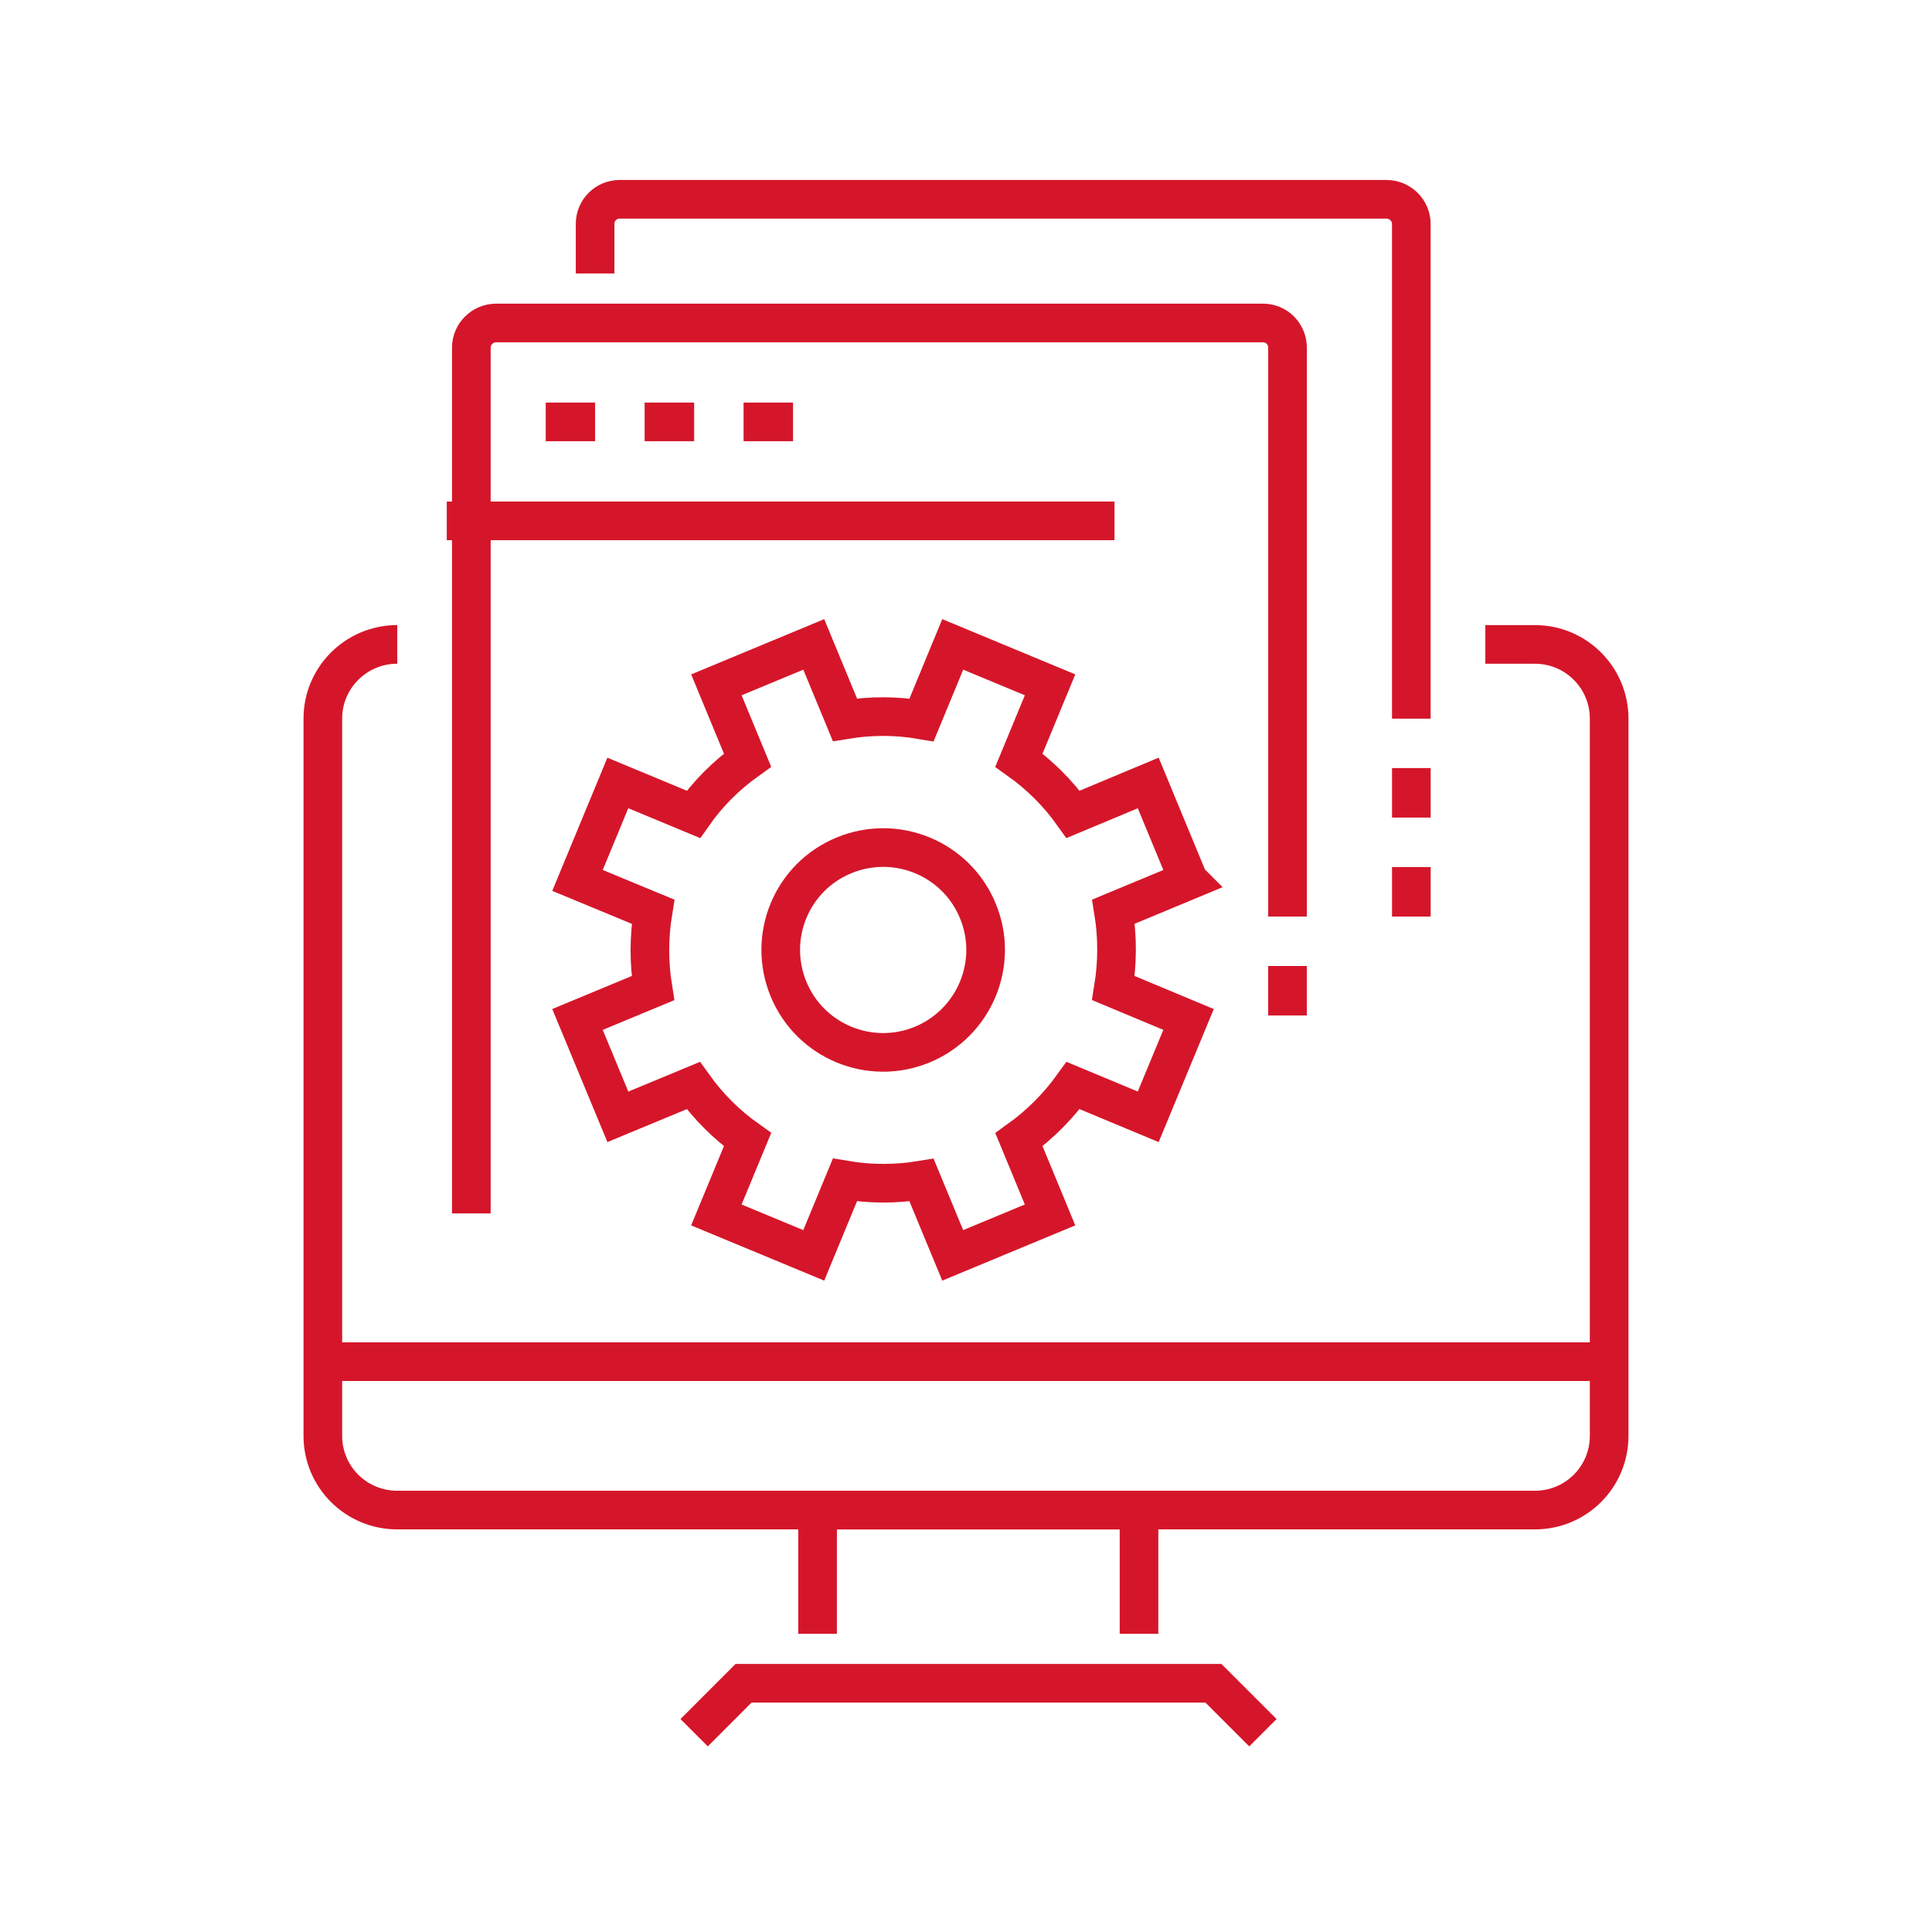 <svg xmlns="http://www.w3.org/2000/svg" width="100" height="100" viewBox="0 0 100 100"><g stroke="#D5162A" stroke-width="2" stroke-miterlimit="10" fill="none"><path d="M20.562 33.354c-2.127 0-3.852 1.721-3.852 3.84v37.125c0 2.127 1.725 3.842 3.852 3.842h58.883c2.129 0 3.844-1.715 3.844-3.842v-37.123c0-2.119-1.715-3.841-3.844-3.841h-2.564m-46.079-19.2v-2.56c0-.712.566-1.28 1.275-1.28h39.68c.709 0 1.293.568 1.293 1.28v25.601m-37.121 52.489l2.558-2.56h24.319l2.562 2.56m-23.05-5.12v-6.401h16.637v6.401m-42.245-14.084h66.577m-58.891-7.676v-44.806c0-.712.579-1.282 1.288-1.282h39.688c.709 0 1.27.57 1.27 1.282v29.441m-43.517-20.479h34.562m-29.441-5.124h2.556m2.563 0h2.564m2.558 0h2.561m25.593 28.163v2.56m6.41-7.679v2.56m0-7.685v2.561"/><path d="M61.52 45.571l-2.088-5.045-3.887 1.625c-.785-1.105-1.74-2.045-2.806-2.804l1.612-3.9-5.038-2.093-1.613 3.907c-1.305-.224-2.632-.226-3.967-.006l-1.613-3.901-5.04 2.093 1.611 3.897c-1.102.788-2.045 1.728-2.801 2.807l-3.911-1.625-2.088 5.044 3.909 1.619c-.209 1.292-.218 2.632-.005 3.956l-3.904 1.622 2.089 5.04 3.905-1.62c.788 1.104 1.741 2.044 2.807 2.8l-1.613 3.898 5.04 2.092 1.613-3.901c1.294.22 2.63.224 3.967.005l1.613 3.896 5.038-2.092-1.609-3.894c1.096-.788 2.026-1.729 2.803-2.805l3.887 1.62 2.088-5.04-3.889-1.624c.208-1.288.221-2.627.006-3.956l3.884-1.615zm-10.908 1.574c1.122 2.704-.173 5.801-2.874 6.923-2.706 1.117-5.807-.167-6.923-2.871-1.117-2.706.155-5.804 2.868-6.923 2.713-1.12 5.815.164 6.929 2.871z"/></g></svg>